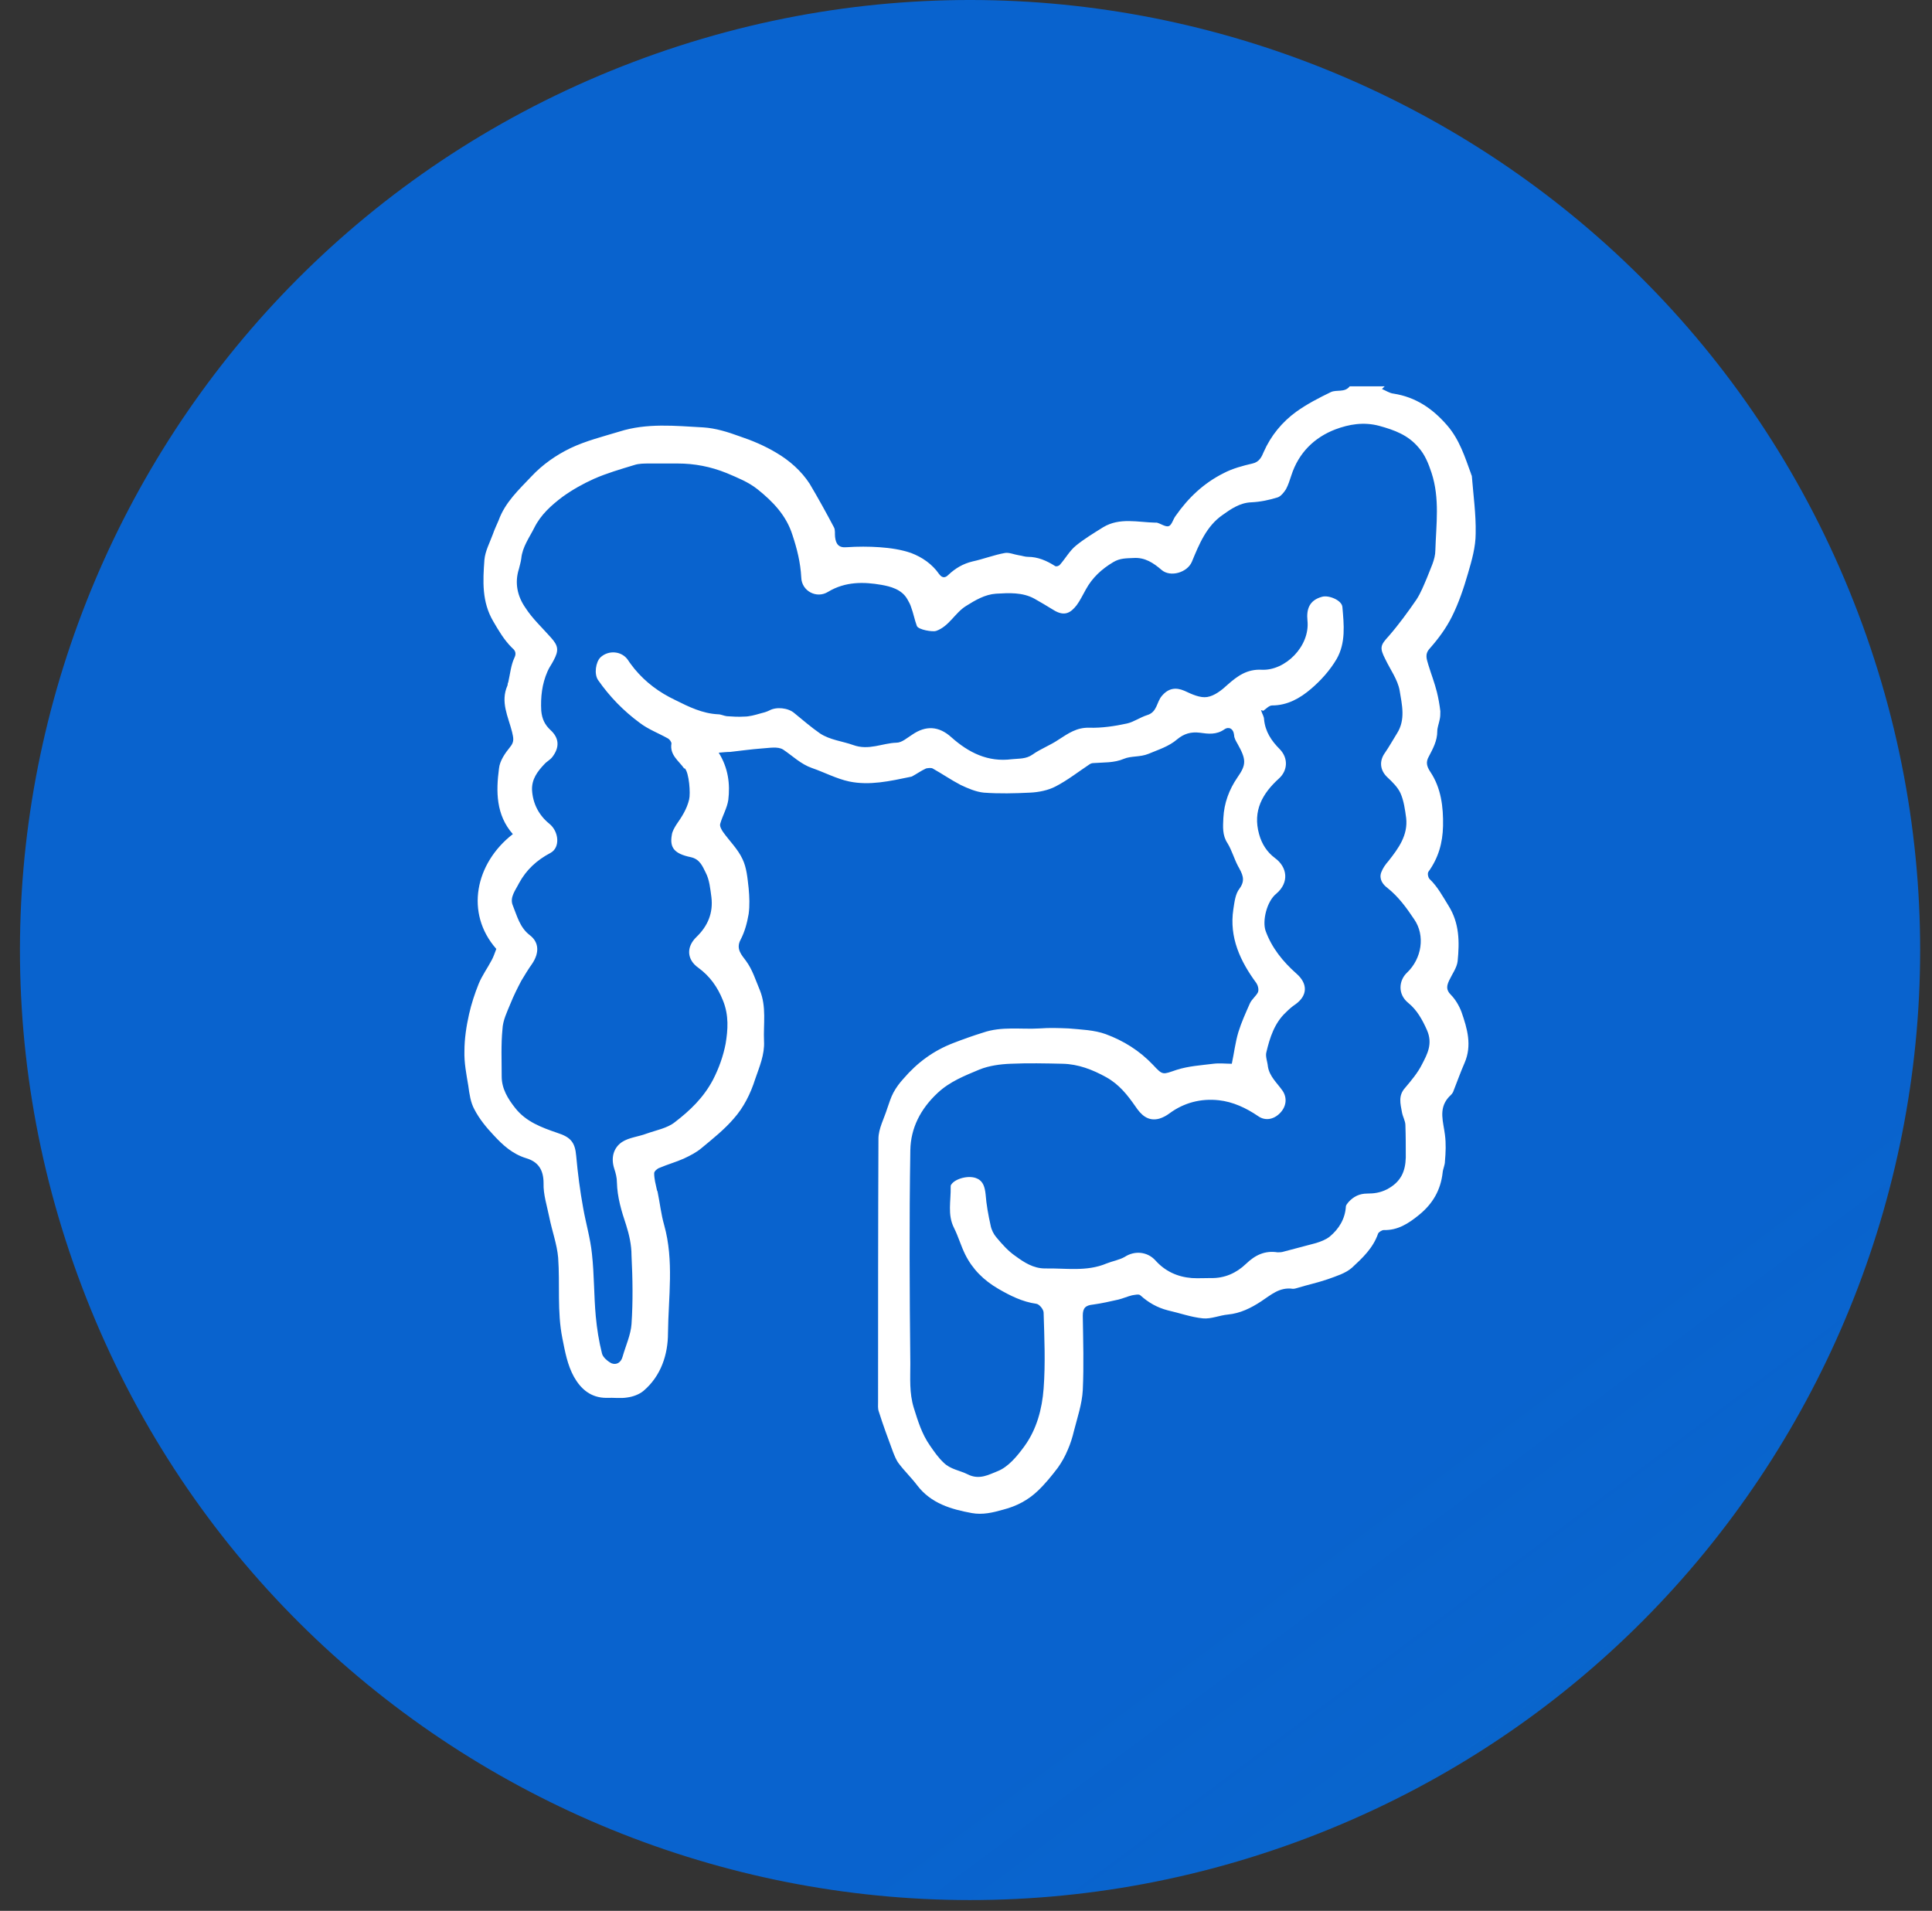 <svg xmlns="http://www.w3.org/2000/svg" width="92" height="91" viewBox="0 0 92 91" fill="none"><rect x="0" y="0" width="92" height="91" fill="#333333" stroke="none"/><path d="M30.153 2.953C53.513 -5.907 79.623 5.843 88.483 29.203C97.343 52.563 85.593 78.673 62.233 87.533C38.873 96.393 12.763 84.643 3.903 61.283C-4.957 37.923 6.793 11.813 30.153 2.953Z" fill="#0963CE"></path><path d="M30.153 2.953C53.513 -5.907 79.623 5.843 88.483 29.203C97.343 52.563 85.593 78.673 62.233 87.533C38.873 96.393 12.763 84.643 3.903 61.283C-4.957 37.923 6.793 11.813 30.153 2.953Z" fill="url(#paint0_linear_1609_2178)"></path><path d="M30.153 2.953C53.513 -5.907 79.623 5.843 88.483 29.203C97.343 52.563 85.593 78.673 62.233 87.533C38.873 96.393 12.763 84.643 3.903 61.283C-4.957 37.923 6.793 11.813 30.153 2.953Z" fill="url(#paint1_linear_1609_2178)"></path><path d="M30.153 2.953C53.513 -5.907 79.623 5.843 88.483 29.203C97.343 52.563 85.593 78.673 62.233 87.533C38.873 96.393 12.763 84.643 3.903 61.283C-4.957 37.923 6.793 11.813 30.153 2.953Z" fill="url(#paint2_linear_1609_2178)"></path><path d="M60.047 33.815C60.102 33.998 60.193 34.126 60.193 34.254C60.248 34.839 60.541 35.278 60.943 35.68C61.364 36.119 61.309 36.704 60.907 37.07C60.12 37.783 59.645 38.606 59.956 39.722C60.084 40.197 60.34 40.582 60.705 40.856C61.309 41.295 61.4 42.026 60.779 42.557C60.321 42.922 60.102 43.855 60.267 44.331C60.559 45.136 61.09 45.794 61.73 46.361C62.278 46.836 62.278 47.403 61.693 47.824C61.528 47.934 61.382 48.062 61.236 48.208C60.687 48.72 60.468 49.415 60.303 50.11C60.248 50.311 60.358 50.567 60.376 50.787C60.449 51.262 60.815 51.573 61.071 51.939C61.309 52.286 61.254 52.707 60.943 53.018C60.632 53.329 60.23 53.384 59.901 53.146C59.334 52.762 58.712 52.469 58.035 52.396C57.194 52.305 56.389 52.506 55.694 53.018C55.548 53.128 55.383 53.219 55.2 53.274C54.652 53.42 54.323 53.073 54.067 52.689C53.683 52.14 53.298 51.646 52.677 51.299C52.018 50.933 51.342 50.677 50.61 50.659C49.787 50.64 48.946 50.622 48.123 50.659C47.629 50.677 47.099 50.75 46.642 50.933C45.947 51.226 45.233 51.5 44.648 52.049C43.825 52.817 43.368 53.731 43.349 54.774C43.295 58.157 43.313 61.559 43.349 64.942C43.349 65.637 43.295 66.332 43.514 67.045C43.715 67.685 43.898 68.289 44.282 68.838C44.483 69.13 44.684 69.423 44.941 69.66C45.252 69.971 45.709 70.026 46.075 70.209C46.642 70.502 47.117 70.209 47.501 70.063C48.013 69.862 48.434 69.35 48.781 68.874C49.366 68.069 49.623 67.1 49.696 66.131C49.787 64.924 49.732 63.717 49.696 62.51C49.696 62.363 49.495 62.107 49.348 62.089C48.69 61.998 48.105 61.705 47.538 61.376C46.843 60.973 46.312 60.443 45.965 59.748C45.764 59.346 45.636 58.889 45.434 58.486C45.105 57.846 45.288 57.188 45.27 56.511C45.27 56.474 45.27 56.438 45.306 56.401C45.489 56.127 46.148 55.944 46.532 56.127C46.824 56.255 46.898 56.548 46.934 56.877C46.971 57.371 47.062 57.864 47.172 58.358C47.208 58.559 47.318 58.779 47.446 58.925C47.721 59.254 48.013 59.584 48.361 59.821C48.763 60.114 49.202 60.407 49.769 60.407C50.756 60.388 51.744 60.571 52.695 60.169C52.969 60.059 53.298 60.004 53.555 59.858C54.03 59.547 54.634 59.602 55.018 60.022C55.475 60.535 56.06 60.809 56.755 60.864C57.048 60.882 57.359 60.864 57.651 60.864C58.31 60.882 58.877 60.626 59.334 60.187C59.773 59.766 60.23 59.547 60.833 59.638C60.907 59.638 60.998 59.638 61.071 59.62C61.602 59.474 62.132 59.346 62.662 59.199C62.9 59.126 63.138 59.035 63.321 58.889C63.76 58.523 64.052 58.047 64.089 57.462C64.089 57.389 64.162 57.316 64.217 57.242C64.455 56.986 64.729 56.84 65.113 56.84C65.424 56.84 65.716 56.804 66.046 56.639C66.704 56.291 66.924 55.798 66.942 55.121C66.942 54.609 66.942 54.097 66.924 53.585C66.924 53.384 66.796 53.182 66.759 52.963C66.686 52.561 66.576 52.177 66.905 51.811C67.198 51.463 67.509 51.097 67.71 50.695C67.966 50.201 68.24 49.708 67.948 49.049C67.728 48.555 67.472 48.098 67.07 47.769C66.54 47.348 66.613 46.69 66.997 46.324C67.71 45.648 67.874 44.55 67.344 43.782C66.978 43.233 66.594 42.703 66.064 42.282C65.844 42.118 65.662 41.862 65.771 41.551C65.844 41.35 65.973 41.167 66.119 41.002C66.594 40.399 67.052 39.777 66.96 38.954C66.905 38.551 66.85 38.131 66.686 37.765C66.558 37.491 66.302 37.235 66.064 37.015C65.716 36.686 65.662 36.247 65.954 35.845C66.155 35.552 66.338 35.223 66.521 34.93C66.942 34.272 66.759 33.559 66.649 32.882C66.558 32.37 66.21 31.895 65.972 31.401C65.68 30.834 65.735 30.724 66.137 30.285C66.613 29.736 67.052 29.133 67.454 28.548C67.655 28.237 67.801 27.871 67.948 27.523C68.112 27.085 68.35 26.646 68.35 26.207C68.387 24.981 68.57 23.738 68.167 22.512C68.021 22.073 67.856 21.653 67.545 21.305C67.052 20.72 66.411 20.482 65.68 20.281C64.93 20.08 64.235 20.208 63.595 20.446C62.589 20.83 61.839 21.561 61.492 22.64C61.419 22.86 61.346 23.098 61.236 23.299C61.144 23.445 60.998 23.628 60.852 23.683C60.449 23.811 60.01 23.902 59.59 23.921C59.041 23.939 58.602 24.25 58.218 24.524C57.45 25.055 57.103 25.914 56.755 26.755C56.536 27.267 55.731 27.505 55.31 27.139C54.926 26.81 54.524 26.536 53.975 26.573C53.646 26.591 53.335 26.573 53.006 26.774C52.457 27.103 52.018 27.505 51.707 28.072C51.561 28.328 51.433 28.602 51.269 28.822C50.994 29.169 50.702 29.389 50.153 29.041C49.86 28.859 49.549 28.676 49.257 28.511C48.69 28.2 48.05 28.237 47.428 28.273C46.898 28.31 46.44 28.584 46.001 28.859C45.471 29.188 45.197 29.828 44.575 30.047C44.41 30.102 43.734 29.992 43.66 29.81C43.551 29.517 43.496 29.206 43.386 28.913C43.349 28.785 43.276 28.657 43.203 28.529C42.929 28.054 42.38 27.926 41.978 27.853C41.137 27.706 40.259 27.688 39.436 28.182C38.887 28.529 38.174 28.145 38.156 27.505C38.119 26.792 37.954 26.134 37.735 25.475C37.442 24.543 36.802 23.884 36.071 23.299C35.632 22.951 35.12 22.75 34.608 22.531C33.839 22.22 33.071 22.073 32.267 22.073C31.828 22.073 31.37 22.073 30.931 22.073C30.675 22.073 30.419 22.073 30.2 22.147C29.542 22.348 28.901 22.531 28.28 22.805C27.749 23.043 27.237 23.335 26.78 23.665C26.25 24.067 25.756 24.506 25.445 25.128C25.207 25.603 24.878 26.042 24.823 26.591C24.805 26.755 24.75 26.92 24.713 27.085C24.494 27.761 24.64 28.401 25.024 28.95C25.354 29.462 25.811 29.883 26.231 30.358C26.597 30.761 26.615 30.98 26.359 31.456C26.268 31.638 26.14 31.803 26.067 31.986C25.811 32.571 25.738 33.193 25.774 33.851C25.811 34.235 25.939 34.51 26.213 34.766C26.634 35.15 26.652 35.589 26.305 36.046C26.195 36.192 26.03 36.266 25.92 36.394C25.591 36.741 25.317 37.107 25.335 37.619C25.372 38.277 25.664 38.826 26.158 39.228C26.615 39.594 26.689 40.362 26.213 40.618C25.555 40.966 25.061 41.423 24.713 42.063C24.549 42.392 24.256 42.74 24.421 43.124C24.622 43.617 24.75 44.166 25.225 44.532C25.683 44.879 25.683 45.392 25.335 45.904C25.152 46.16 24.988 46.434 24.823 46.708C24.64 47.056 24.457 47.422 24.311 47.787C24.146 48.19 23.945 48.592 23.927 49.013C23.854 49.744 23.89 50.512 23.89 51.262C23.89 51.847 24.183 52.323 24.53 52.762C25.043 53.42 25.792 53.694 26.542 53.951C27.164 54.152 27.384 54.389 27.438 55.048C27.512 55.871 27.621 56.712 27.768 57.517C27.896 58.248 28.115 58.98 28.188 59.712C28.298 60.699 28.28 61.705 28.371 62.693C28.426 63.278 28.517 63.863 28.664 64.448C28.7 64.631 28.938 64.832 29.121 64.924C29.359 65.015 29.578 64.887 29.651 64.595C29.798 64.082 30.035 63.57 30.072 63.058C30.145 61.979 30.127 60.882 30.072 59.785C30.072 59.291 29.962 58.797 29.816 58.34C29.596 57.681 29.395 57.023 29.377 56.31C29.377 56.09 29.322 55.871 29.249 55.651C29.084 55.139 29.212 54.664 29.615 54.389C29.944 54.17 30.401 54.133 30.785 53.987C31.242 53.823 31.773 53.731 32.139 53.438C32.852 52.89 33.492 52.286 33.949 51.427C34.242 50.86 34.443 50.275 34.553 49.708C34.662 49.049 34.717 48.354 34.425 47.641C34.169 47.001 33.803 46.489 33.254 46.087C32.706 45.702 32.669 45.099 33.163 44.623C33.711 44.093 33.967 43.471 33.876 42.721C33.821 42.319 33.785 41.898 33.602 41.551C33.455 41.258 33.327 40.911 32.888 40.819C32.102 40.655 31.883 40.362 31.992 39.759C32.011 39.594 32.12 39.411 32.212 39.265C32.468 38.899 32.706 38.533 32.815 38.076C32.888 37.783 32.815 36.814 32.614 36.595H32.578C32.322 36.229 31.883 35.955 31.974 35.406C31.974 35.333 31.883 35.205 31.809 35.168C31.352 34.912 30.858 34.729 30.456 34.418C29.688 33.851 29.029 33.175 28.481 32.388C28.28 32.096 28.371 31.529 28.59 31.309C28.975 30.944 29.615 30.998 29.907 31.437C29.999 31.584 30.108 31.712 30.218 31.858C30.749 32.498 31.389 32.974 32.157 33.339C32.815 33.669 33.455 33.979 34.187 34.016C34.333 34.016 34.461 34.089 34.608 34.107C34.882 34.126 35.156 34.144 35.431 34.126C35.687 34.126 35.943 34.053 36.199 33.979C36.345 33.943 36.491 33.906 36.638 33.833C36.967 33.65 37.534 33.705 37.826 33.961C38.229 34.29 38.631 34.638 39.052 34.93C39.527 35.241 40.112 35.296 40.624 35.479C41.374 35.753 42.014 35.388 42.691 35.369C42.947 35.369 43.203 35.132 43.441 34.985C44.081 34.546 44.703 34.565 45.306 35.113C46.129 35.845 47.044 36.302 48.178 36.156C48.507 36.119 48.854 36.156 49.165 35.936C49.549 35.662 50.007 35.497 50.409 35.223C50.866 34.93 51.269 34.638 51.872 34.656C52.457 34.674 53.079 34.583 53.664 34.455C53.993 34.382 54.286 34.162 54.634 34.053C55.109 33.906 55.072 33.431 55.329 33.138C55.639 32.772 55.987 32.718 56.408 32.9C56.755 33.065 57.157 33.248 57.487 33.193C57.834 33.138 58.182 32.864 58.456 32.608C58.931 32.187 59.389 31.858 60.084 31.895C61.199 31.949 62.388 30.779 62.26 29.553C62.205 29.005 62.351 28.584 62.955 28.42C63.266 28.328 63.906 28.584 63.924 28.913C63.997 29.755 64.089 30.614 63.65 31.382C63.339 31.913 62.9 32.407 62.425 32.809C61.912 33.248 61.309 33.595 60.577 33.595C60.431 33.595 60.285 33.76 60.157 33.851M65.808 18.526C65.991 18.599 66.174 18.727 66.357 18.745C67.417 18.91 68.222 19.458 68.917 20.263C69.502 20.94 69.758 21.763 70.051 22.567C70.051 22.604 70.088 22.64 70.088 22.677C70.161 23.591 70.289 24.506 70.27 25.402C70.27 26.042 70.088 26.682 69.905 27.304C69.704 27.999 69.466 28.712 69.136 29.371C68.862 29.919 68.496 30.413 68.094 30.87C67.82 31.163 67.948 31.401 68.021 31.675C68.149 32.096 68.314 32.516 68.423 32.955C68.496 33.248 68.551 33.559 68.588 33.87C68.588 34.016 68.588 34.144 68.551 34.29C68.515 34.473 68.442 34.656 68.442 34.821C68.442 35.278 68.24 35.644 68.039 36.028C67.893 36.284 67.929 36.485 68.112 36.759C68.624 37.527 68.734 38.423 68.716 39.338C68.698 40.143 68.496 40.856 68.021 41.514C67.966 41.587 68.003 41.789 68.076 41.862C68.46 42.228 68.698 42.685 68.972 43.124C69.502 43.965 69.502 44.861 69.411 45.776C69.374 46.087 69.155 46.379 69.008 46.69C68.899 46.928 68.844 47.129 69.082 47.367C69.301 47.586 69.484 47.897 69.594 48.19C69.868 48.976 70.106 49.781 69.74 50.622C69.539 51.079 69.374 51.555 69.191 52.012C69.136 52.122 69.027 52.195 68.954 52.286C68.496 52.835 68.734 53.438 68.807 54.042C68.862 54.463 68.844 54.883 68.807 55.304C68.807 55.487 68.716 55.651 68.698 55.834C68.606 56.676 68.222 57.334 67.564 57.864C67.07 58.267 66.558 58.596 65.899 58.578C65.808 58.578 65.662 58.669 65.625 58.742C65.387 59.437 64.875 59.913 64.381 60.37C64.07 60.644 63.632 60.772 63.229 60.919C62.754 61.083 62.242 61.193 61.766 61.339C61.711 61.358 61.638 61.376 61.565 61.376C60.925 61.284 60.523 61.668 60.047 61.979C59.572 62.29 59.059 62.546 58.474 62.601C58.072 62.638 57.669 62.821 57.285 62.784C56.718 62.729 56.17 62.528 55.603 62.4C55.109 62.272 54.688 62.034 54.304 61.687C54.231 61.614 54.03 61.668 53.902 61.687C53.683 61.742 53.481 61.833 53.262 61.888C52.86 61.979 52.457 62.071 52.055 62.126C51.689 62.162 51.561 62.29 51.561 62.656C51.579 63.845 51.616 65.034 51.561 66.204C51.525 66.862 51.305 67.502 51.141 68.142C51.067 68.454 50.976 68.746 50.848 69.039C50.72 69.35 50.555 69.642 50.372 69.898C50.08 70.282 49.769 70.666 49.421 70.996C48.964 71.434 48.416 71.727 47.775 71.892C47.263 72.038 46.788 72.148 46.276 72.056C45.288 71.874 44.337 71.599 43.679 70.74C43.404 70.374 43.075 70.063 42.801 69.697C42.673 69.532 42.6 69.331 42.526 69.148C42.289 68.508 42.051 67.868 41.85 67.228C41.795 67.082 41.813 66.917 41.813 66.753C41.813 62.565 41.813 58.395 41.831 54.225C41.831 53.749 42.106 53.256 42.252 52.78C42.344 52.524 42.417 52.268 42.545 52.03C42.673 51.792 42.837 51.573 43.02 51.372C43.679 50.604 44.447 50.037 45.398 49.671C45.873 49.488 46.331 49.324 46.806 49.177C47.702 48.866 48.617 49.031 49.513 48.976C49.97 48.94 50.427 48.958 50.884 48.976C51.488 49.031 52.11 49.049 52.658 49.25C53.5 49.561 54.268 50.037 54.908 50.714C55.383 51.226 55.365 51.171 56.023 50.951C56.59 50.768 57.194 50.732 57.779 50.659C58.072 50.622 58.383 50.659 58.657 50.659C58.767 50.147 58.822 49.653 58.968 49.159C59.114 48.684 59.316 48.245 59.517 47.787C59.608 47.586 59.809 47.44 59.901 47.257C59.956 47.129 59.901 46.928 59.828 46.818C59.059 45.776 58.529 44.642 58.73 43.307C58.785 42.959 58.822 42.575 59.023 42.319C59.334 41.898 59.151 41.606 58.95 41.24C58.767 40.892 58.657 40.49 58.456 40.161C58.2 39.777 58.236 39.374 58.255 38.954C58.291 38.241 58.529 37.6 58.931 37.015C59.352 36.412 59.352 36.174 58.931 35.424C58.858 35.296 58.767 35.15 58.767 35.004C58.73 34.674 58.492 34.601 58.31 34.729C57.925 35.004 57.523 34.949 57.139 34.894C56.7 34.839 56.371 34.949 56.06 35.205C55.658 35.552 55.164 35.699 54.688 35.9C54.286 36.064 53.865 35.991 53.518 36.137C53.042 36.339 52.549 36.302 52.073 36.339C52.018 36.339 51.945 36.357 51.89 36.394C51.342 36.759 50.83 37.162 50.263 37.454C49.915 37.637 49.458 37.729 49.056 37.747C48.324 37.783 47.574 37.802 46.843 37.747C46.477 37.71 46.093 37.546 45.745 37.381C45.288 37.143 44.867 36.851 44.41 36.595C44.337 36.558 44.191 36.576 44.099 36.595C43.862 36.704 43.66 36.851 43.423 36.979C43.404 36.979 43.368 36.997 43.349 36.997C42.38 37.198 41.411 37.418 40.442 37.217C39.838 37.089 39.253 36.778 38.668 36.576C38.137 36.394 37.735 35.991 37.296 35.699C37.04 35.534 36.619 35.625 36.272 35.644C35.778 35.68 35.266 35.753 34.772 35.808C34.608 35.808 34.443 35.827 34.224 35.845C34.681 36.576 34.772 37.344 34.681 38.094C34.626 38.478 34.406 38.844 34.297 39.228C34.26 39.338 34.352 39.503 34.425 39.612C34.736 40.051 35.138 40.435 35.357 40.911C35.559 41.331 35.595 41.825 35.65 42.301C35.687 42.703 35.705 43.124 35.65 43.526C35.577 43.947 35.467 44.367 35.266 44.751C35.028 45.19 35.321 45.483 35.522 45.757C35.833 46.178 35.979 46.672 36.18 47.147C36.51 47.952 36.345 48.775 36.382 49.58C36.418 50.22 36.162 50.805 35.961 51.39C35.741 52.085 35.412 52.743 34.937 53.274C34.498 53.786 33.949 54.225 33.419 54.664C33.163 54.883 32.87 55.03 32.559 55.176C32.193 55.34 31.791 55.45 31.407 55.615C31.297 55.651 31.151 55.779 31.151 55.871C31.151 56.145 31.224 56.401 31.279 56.657C31.279 56.694 31.316 56.73 31.316 56.767C31.425 57.297 31.48 57.828 31.627 58.34C32.102 60.041 31.828 61.76 31.809 63.479C31.809 64.503 31.48 65.527 30.639 66.24C30.438 66.405 30.145 66.515 29.871 66.551C29.56 66.606 29.212 66.552 28.883 66.57C28.133 66.57 27.658 66.149 27.329 65.564C27.018 64.997 26.908 64.375 26.78 63.735C26.524 62.455 26.67 61.175 26.579 59.894C26.524 59.254 26.286 58.614 26.158 57.974C26.048 57.425 25.866 56.877 25.884 56.346C25.884 55.688 25.61 55.322 25.061 55.158C24.402 54.956 23.945 54.536 23.506 54.06C23.159 53.694 22.83 53.292 22.592 52.835C22.409 52.506 22.354 52.103 22.299 51.701C22.208 51.152 22.098 50.604 22.116 50.055C22.116 49.47 22.208 48.866 22.336 48.299C22.446 47.806 22.61 47.312 22.793 46.855C22.958 46.452 23.214 46.105 23.415 45.721C23.506 45.556 23.561 45.373 23.634 45.19C22.135 43.489 22.628 41.112 24.421 39.722C23.616 38.808 23.616 37.692 23.762 36.595C23.799 36.229 24.055 35.863 24.293 35.571C24.512 35.314 24.439 35.113 24.384 34.857C24.201 34.126 23.817 33.431 24.165 32.644C24.183 32.608 24.165 32.535 24.201 32.498C24.293 32.096 24.329 31.675 24.494 31.328C24.622 31.072 24.494 30.944 24.366 30.834C24 30.468 23.744 30.029 23.488 29.59C22.939 28.657 22.994 27.67 23.067 26.664C23.104 26.243 23.323 25.841 23.47 25.439C23.543 25.219 23.653 25 23.744 24.78C24.055 23.921 24.695 23.335 25.299 22.695C25.847 22.11 26.487 21.671 27.164 21.342C27.896 20.994 28.7 20.793 29.487 20.555C30.803 20.135 32.157 20.281 33.492 20.354C34.077 20.391 34.662 20.574 35.211 20.775C35.815 20.976 36.418 21.232 36.967 21.561C37.589 21.927 38.156 22.421 38.558 23.043C38.96 23.72 39.344 24.414 39.71 25.109C39.783 25.237 39.747 25.42 39.765 25.567C39.801 25.896 39.929 26.097 40.314 26.06C40.844 26.024 41.374 26.024 41.886 26.06C42.398 26.097 42.911 26.17 43.386 26.335C43.916 26.536 44.392 26.865 44.721 27.341C44.886 27.56 45.032 27.505 45.16 27.377C45.489 27.066 45.855 26.847 46.312 26.737C46.824 26.627 47.336 26.426 47.849 26.335C48.05 26.298 48.287 26.408 48.525 26.445C48.672 26.463 48.8 26.518 48.946 26.518C49.421 26.518 49.842 26.701 50.244 26.957C50.299 26.993 50.427 26.956 50.482 26.883C50.738 26.591 50.939 26.225 51.232 25.987C51.634 25.658 52.092 25.384 52.53 25.109C53.317 24.634 54.176 24.872 55.018 24.89C55.036 24.89 55.072 24.89 55.091 24.89C55.292 24.945 55.511 25.109 55.658 25.055C55.804 25 55.859 24.725 55.987 24.561C56.59 23.701 57.322 23.006 58.273 22.531C58.694 22.311 59.169 22.183 59.645 22.073C59.974 22 60.084 21.744 60.175 21.525C60.523 20.738 61.053 20.098 61.73 19.605C62.242 19.239 62.809 18.946 63.376 18.672C63.65 18.544 64.034 18.708 64.272 18.398H65.936L65.808 18.526Z" fill="white"></path><defs><linearGradient id="paint0_linear_1609_2178" x1="-675.86" y1="-258.853" x2="-399.89" y2="162.924" gradientUnits="userSpaceOnUse"><stop stop-color="#CF1D47"></stop><stop offset="1" stop-color="#CF1D47" stop-opacity="0"></stop></linearGradient><linearGradient id="paint1_linear_1609_2178" x1="-511.901" y1="34.678" x2="-989.168" y2="213.248" gradientUnits="userSpaceOnUse"><stop stop-color="#AB4DBF" stop-opacity="0"></stop><stop offset="1" stop-color="#AB4DBF"></stop></linearGradient><linearGradient id="paint2_linear_1609_2178" x1="-260.281" y1="313.895" x2="35.169" y2="709.994" gradientUnits="userSpaceOnUse"><stop stop-color="#00B2A1" stop-opacity="0"></stop><stop offset="1" stop-color="#009B8C"></stop></linearGradient></defs></svg>